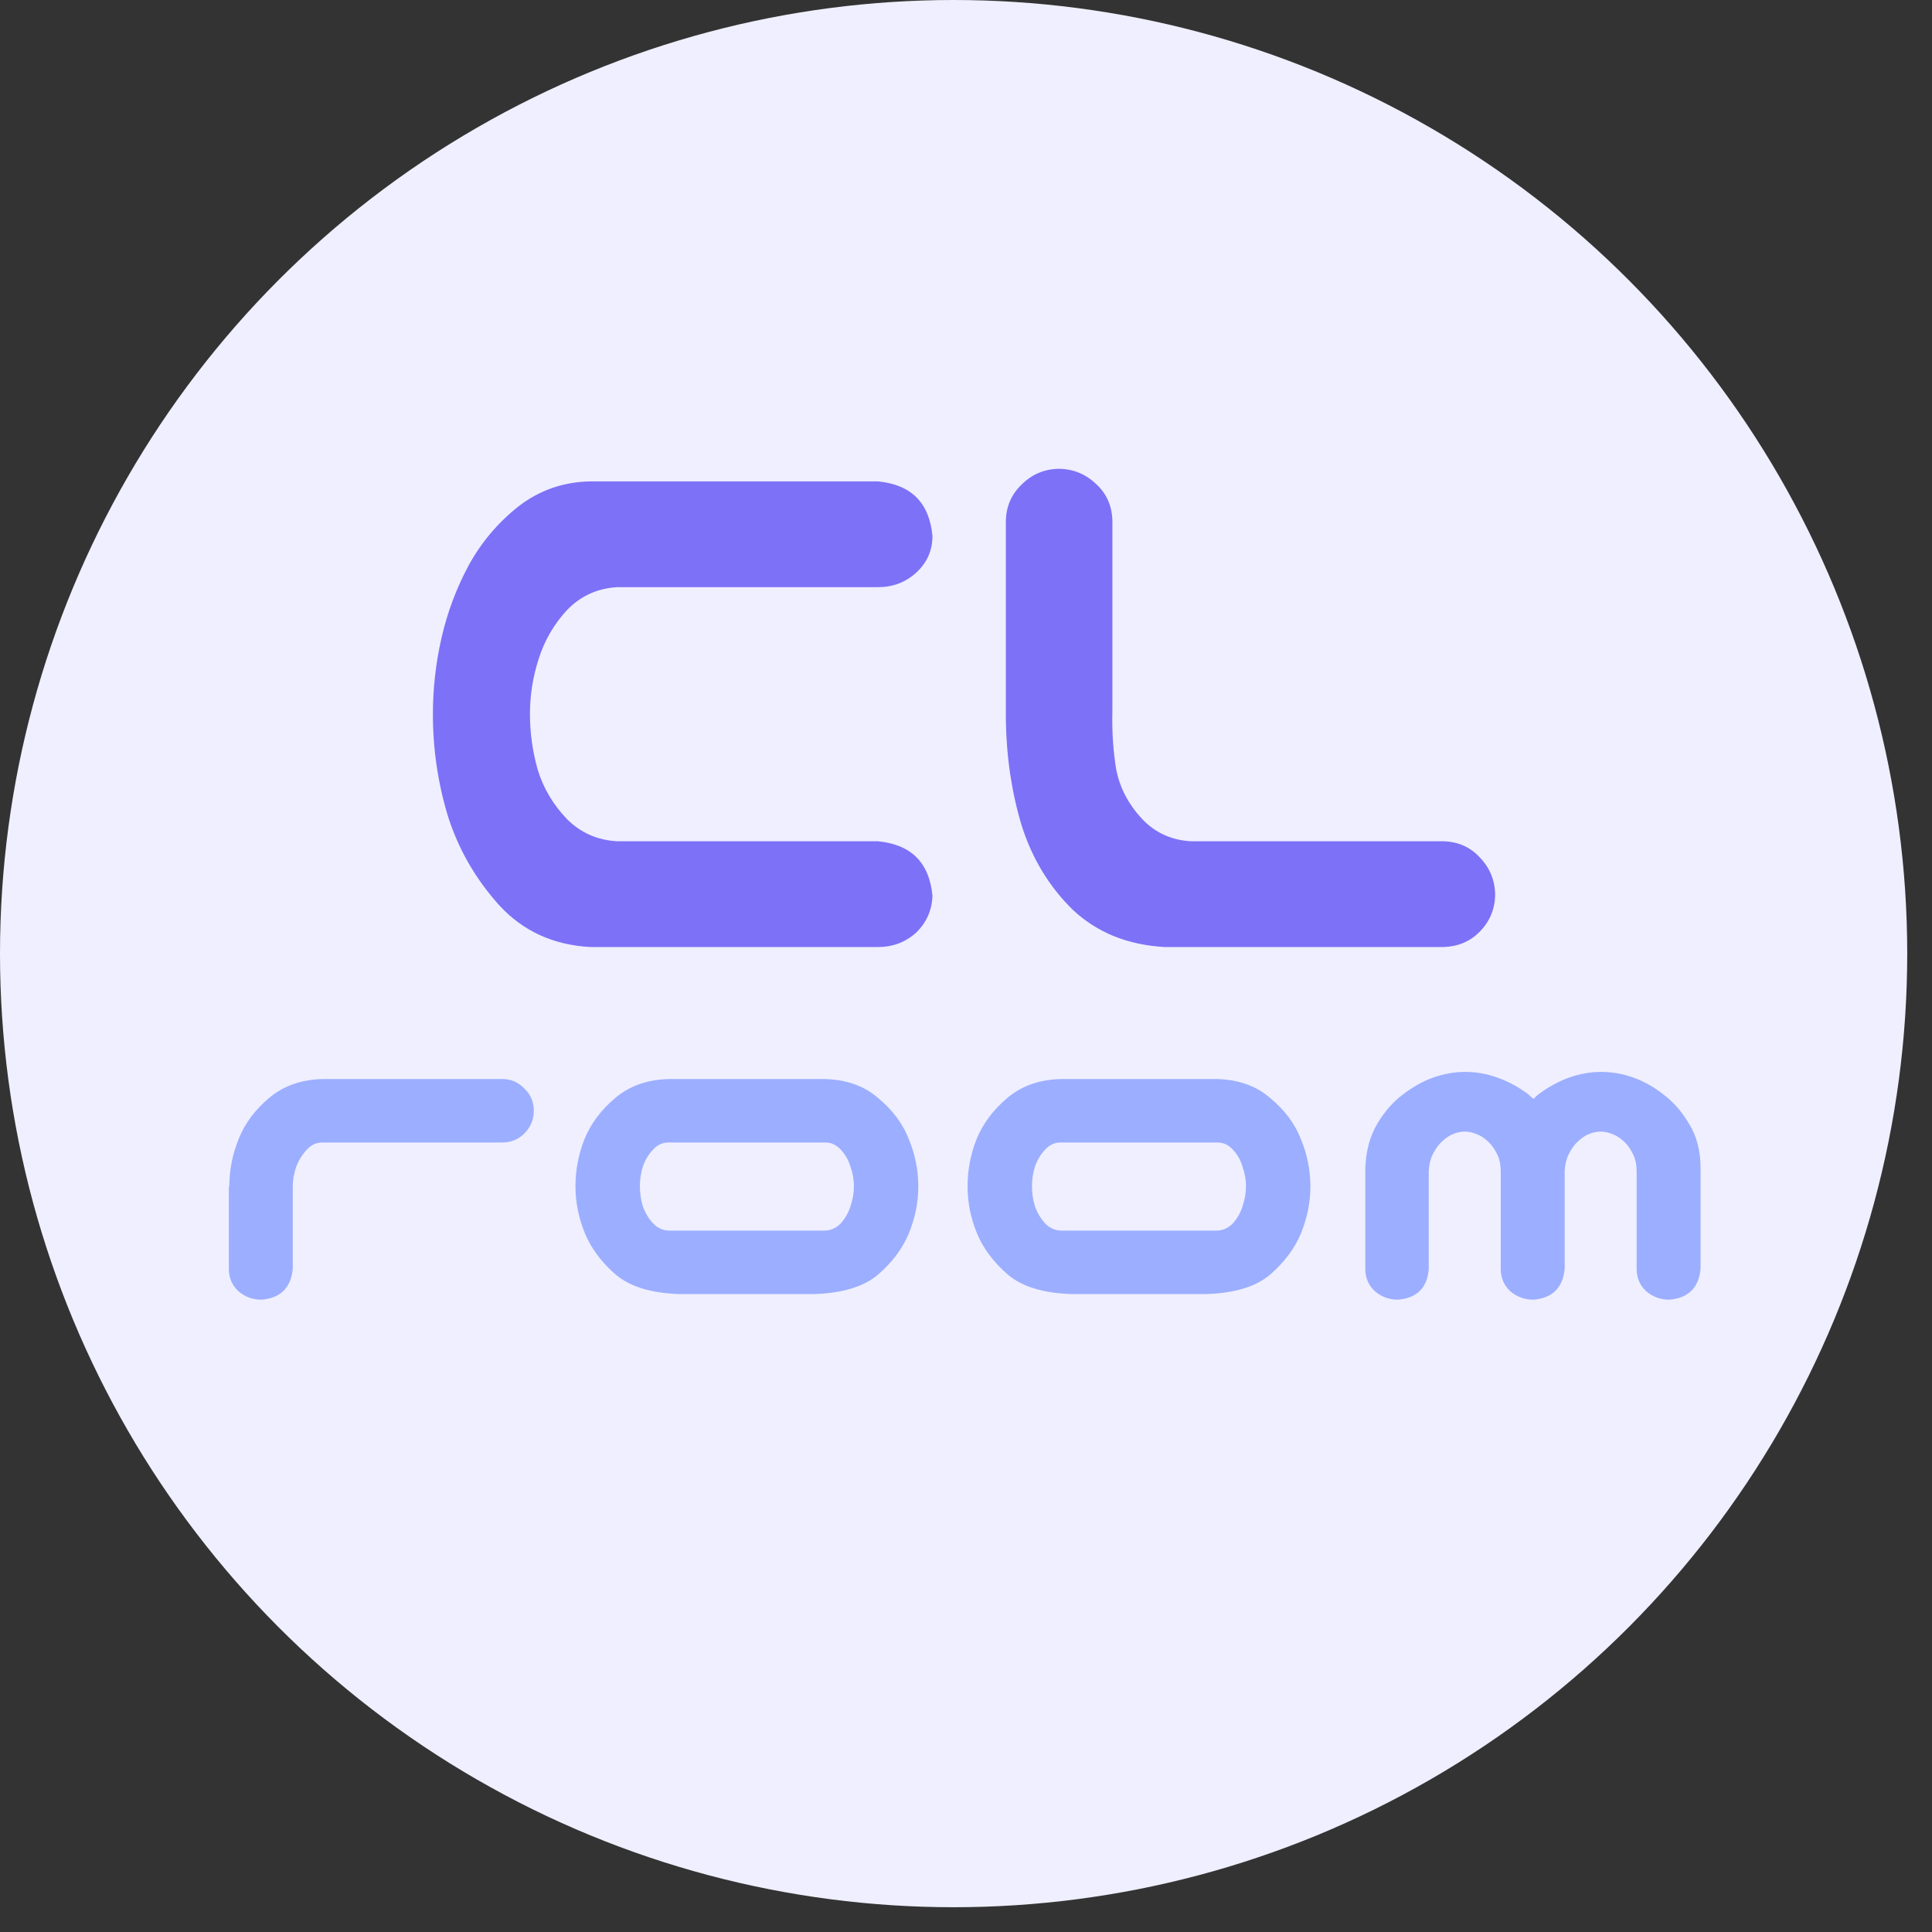 <svg width="56" height="56" viewBox="0 0 56 56" fill="none" xmlns="http://www.w3.org/2000/svg">
<rect x="0" y="0" width="56" height="56" fill="#333333" stroke="none"/>
<circle cx="27.641" cy="27.641" r="27.641" fill="#EFEFFF"/>
<path d="M17.901 17.019C17.321 17.049 16.833 17.271 16.436 17.682C16.055 18.094 15.781 18.567 15.613 19.101C15.445 19.619 15.361 20.153 15.361 20.702C15.361 21.251 15.438 21.792 15.59 22.326C15.758 22.86 16.04 23.333 16.436 23.744C16.833 24.141 17.321 24.355 17.901 24.385H25.449C26.41 24.477 26.936 25.003 27.028 25.963C27.013 26.39 26.852 26.749 26.547 27.039C26.242 27.313 25.876 27.45 25.449 27.45H18.152H17.1C16.032 27.389 15.155 26.985 14.469 26.238C13.783 25.475 13.287 24.614 12.982 23.653C12.692 22.692 12.548 21.709 12.548 20.702C12.548 19.955 12.631 19.215 12.799 18.483C12.967 17.751 13.226 17.057 13.577 16.401C13.943 15.73 14.423 15.159 15.018 14.686C15.628 14.213 16.322 13.969 17.1 13.954H17.535H25.449C26.41 14.045 26.936 14.571 27.028 15.532C27.028 15.959 26.868 16.317 26.547 16.607C26.242 16.882 25.876 17.019 25.449 17.019H17.901ZM30.665 13.588C31.092 13.588 31.458 13.733 31.763 14.022C32.068 14.297 32.228 14.648 32.243 15.075V20.588C32.228 21.213 32.266 21.792 32.358 22.326C32.465 22.845 32.709 23.31 33.09 23.722C33.471 24.133 33.952 24.355 34.531 24.385H41.851C42.278 24.4 42.629 24.56 42.904 24.865C43.193 25.17 43.338 25.536 43.338 25.963C43.323 26.375 43.17 26.726 42.881 27.016C42.606 27.29 42.263 27.435 41.851 27.45H33.753C32.686 27.389 31.801 27.031 31.1 26.375C30.413 25.704 29.918 24.888 29.613 23.927C29.323 22.967 29.171 21.945 29.155 20.862V15.075C29.171 14.663 29.323 14.32 29.613 14.045C29.903 13.755 30.253 13.603 30.665 13.588Z" fill="#7D71F7"/>
<path d="M6.921 33.006C7.095 32.567 7.388 32.173 7.8 31.825C8.221 31.468 8.752 31.285 9.392 31.276H14.553C14.809 31.276 15.024 31.368 15.198 31.551C15.381 31.725 15.472 31.94 15.472 32.196C15.472 32.452 15.381 32.672 15.198 32.855C15.024 33.029 14.809 33.116 14.553 33.116H9.337C9.163 33.116 9.012 33.189 8.884 33.335C8.756 33.472 8.655 33.637 8.582 33.829C8.518 34.022 8.486 34.205 8.486 34.378V36.78C8.431 37.329 8.129 37.627 7.58 37.672C7.324 37.672 7.1 37.59 6.908 37.425C6.725 37.252 6.633 37.036 6.633 36.78V34.392H6.647C6.647 33.916 6.738 33.454 6.921 33.006ZM19.672 37.508C18.867 37.48 18.259 37.293 17.847 36.945C17.435 36.588 17.138 36.19 16.955 35.751C16.772 35.303 16.68 34.85 16.68 34.392C16.68 33.916 16.767 33.459 16.941 33.02C17.124 32.571 17.421 32.173 17.833 31.825C18.254 31.468 18.785 31.285 19.425 31.276H23.872C24.513 31.285 25.039 31.468 25.451 31.825C25.872 32.173 26.169 32.571 26.343 33.02C26.526 33.459 26.617 33.916 26.617 34.392C26.617 34.85 26.526 35.303 26.343 35.751C26.16 36.19 25.863 36.588 25.451 36.945C25.039 37.293 24.43 37.48 23.625 37.508H19.672ZM19.37 33.116C19.197 33.116 19.046 33.189 18.918 33.335C18.789 33.472 18.693 33.637 18.629 33.829C18.574 34.012 18.547 34.195 18.547 34.378C18.547 34.571 18.574 34.763 18.629 34.955C18.693 35.138 18.789 35.303 18.918 35.449C19.046 35.586 19.197 35.659 19.37 35.669H23.927C24.101 35.659 24.252 35.586 24.38 35.449C24.508 35.303 24.6 35.138 24.655 34.955C24.719 34.763 24.751 34.571 24.751 34.378C24.751 34.195 24.719 34.012 24.655 33.829C24.6 33.637 24.508 33.472 24.38 33.335C24.252 33.189 24.101 33.116 23.927 33.116H19.37ZM31.037 37.508C30.232 37.48 29.623 37.293 29.212 36.945C28.8 36.588 28.502 36.19 28.319 35.751C28.136 35.303 28.045 34.85 28.045 34.392C28.045 33.916 28.132 33.459 28.306 33.02C28.489 32.571 28.786 32.173 29.198 31.825C29.619 31.468 30.149 31.285 30.79 31.276H35.237C35.877 31.285 36.404 31.468 36.815 31.825C37.236 32.173 37.534 32.571 37.708 33.02C37.891 33.459 37.982 33.916 37.982 34.392C37.982 34.85 37.891 35.303 37.708 35.751C37.525 36.19 37.227 36.588 36.815 36.945C36.404 37.293 35.795 37.48 34.99 37.508H31.037ZM30.735 33.116C30.561 33.116 30.41 33.189 30.282 33.335C30.154 33.472 30.058 33.637 29.994 33.829C29.939 34.012 29.912 34.195 29.912 34.378C29.912 34.571 29.939 34.763 29.994 34.955C30.058 35.138 30.154 35.303 30.282 35.449C30.41 35.586 30.561 35.659 30.735 35.669H35.292C35.466 35.659 35.617 35.586 35.745 35.449C35.873 35.303 35.964 35.138 36.019 34.955C36.083 34.763 36.115 34.571 36.115 34.378C36.115 34.195 36.083 34.012 36.019 33.829C35.964 33.637 35.873 33.472 35.745 33.335C35.617 33.189 35.466 33.116 35.292 33.116H30.735ZM42.47 31.07C42.791 31.07 43.102 31.125 43.404 31.235C43.715 31.345 44.012 31.505 44.296 31.716C44.342 31.761 44.392 31.807 44.447 31.853C44.492 31.807 44.543 31.761 44.598 31.716C44.881 31.505 45.174 31.345 45.476 31.235C45.787 31.125 46.098 31.07 46.409 31.07C46.73 31.07 47.041 31.125 47.343 31.235C47.654 31.345 47.947 31.51 48.221 31.729C48.505 31.94 48.752 32.223 48.962 32.58C49.182 32.937 49.292 33.363 49.292 33.857V36.78C49.237 37.329 48.935 37.627 48.386 37.672C48.13 37.672 47.906 37.59 47.713 37.425C47.53 37.252 47.439 37.036 47.439 36.78V33.967C47.439 33.747 47.398 33.564 47.315 33.417C47.233 33.262 47.142 33.143 47.041 33.061C46.94 32.969 46.835 32.905 46.725 32.868C46.615 32.823 46.505 32.8 46.396 32.8C46.286 32.8 46.176 32.823 46.066 32.868C45.966 32.905 45.865 32.969 45.764 33.061C45.664 33.143 45.572 33.262 45.49 33.417C45.407 33.564 45.362 33.747 45.353 33.967V36.78C45.298 37.329 44.996 37.627 44.447 37.672C44.191 37.672 43.966 37.59 43.774 37.425C43.591 37.252 43.5 37.036 43.5 36.78V33.967C43.5 33.747 43.459 33.564 43.376 33.417C43.294 33.262 43.202 33.143 43.102 33.061C43.001 32.969 42.896 32.905 42.786 32.868C42.676 32.823 42.566 32.8 42.456 32.8C42.347 32.8 42.237 32.823 42.127 32.868C42.026 32.905 41.926 32.969 41.825 33.061C41.724 33.143 41.633 33.262 41.551 33.417C41.468 33.564 41.423 33.747 41.413 33.967V36.78C41.368 37.329 41.07 37.627 40.521 37.672C40.265 37.672 40.041 37.59 39.849 37.425C39.666 37.252 39.574 37.036 39.574 36.78V33.857C39.593 33.363 39.707 32.937 39.917 32.58C40.128 32.223 40.375 31.94 40.658 31.729C40.942 31.51 41.235 31.345 41.537 31.235C41.848 31.125 42.159 31.07 42.47 31.07Z" fill="#9CAEFF"/>
</svg>
